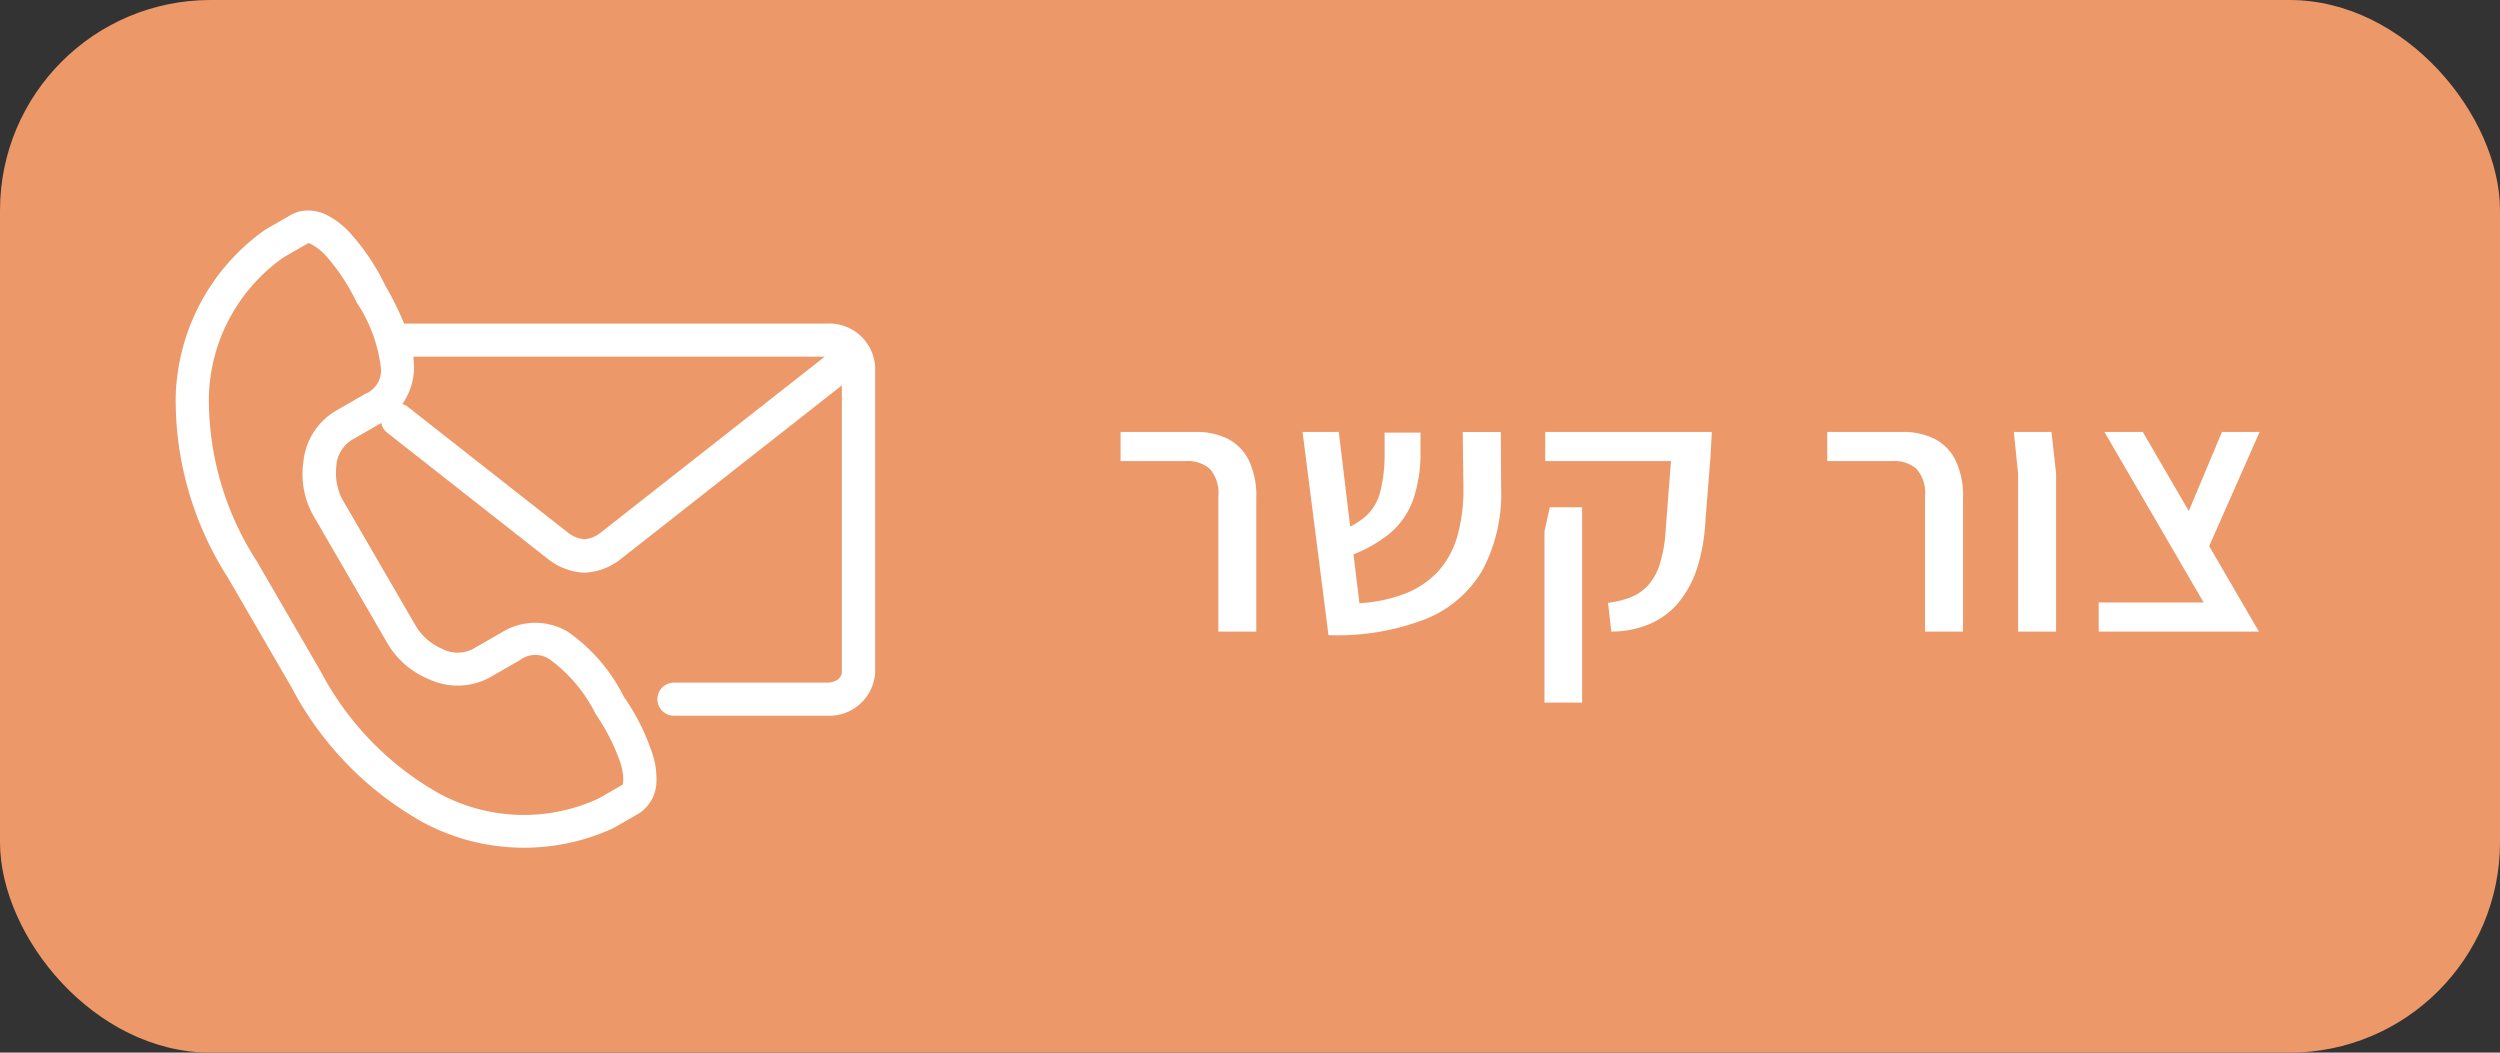 <svg xmlns="http://www.w3.org/2000/svg" width="190" height="80" viewBox="0 0 190 80"><rect x="0" y="0" width="190" height="80" fill="#333333" stroke="none"/><g transform="translate(-288 -938)"><rect width="190" height="80" rx="16" transform="translate(288 938)" fill="#ed9869"></rect><path d="M23.954,19.247H55.226L38.143,32.661a2.285,2.285,0,0,1-1.183.461,2.326,2.326,0,0,1-1.191-.461l-12.208-9.59a1.3,1.3,0,0,0-.436-.233,4.764,4.764,0,0,0,.885-2.848A6.846,6.846,0,0,0,23.954,19.247ZM16,10.619a1.19,1.19,0,0,1,.245.1,4.364,4.364,0,0,1,1.153.946A15.209,15.209,0,0,1,19.593,15c.014.028.029.059.042.09a11.454,11.454,0,0,1,1.853,4.94,1.918,1.918,0,0,1-1.166,2.034L18,23.4a5.087,5.087,0,0,0-2.4,3.884,6.434,6.434,0,0,0,.731,3.987l5.727,9.87a6.5,6.5,0,0,0,3.11,2.626,5.132,5.132,0,0,0,4.581-.13l2.32-1.335a1.945,1.945,0,0,1,2.355.017,11.5,11.5,0,0,1,3.381,4.06c.018.033.035.06.056.091a15.281,15.281,0,0,1,1.807,3.555,4.33,4.33,0,0,1,.247,1.465c-.027.306-.034.275-.115.323l-1.765,1.012A13.517,13.517,0,0,1,25.9,52.43a22.815,22.815,0,0,1-9.008-9.32c-.007-.008-.011-.018-.017-.023l-4.831-8.325a.128.128,0,0,1-.018-.026A22.66,22.66,0,0,1,8.421,22.313a13.343,13.343,0,0,1,5.723-10.647l1.766-1.009c.041-.023.054-.041.092-.037Zm.018-2.481a2.633,2.633,0,0,0-1.373.339L12.779,9.552c-.042.024-.081.049-.119.073A16.078,16.078,0,0,0,5.9,22.208,25.012,25.012,0,0,0,9.871,36.047l4.815,8.3-.011-.025A25.133,25.133,0,0,0,24.731,54.657a16.254,16.254,0,0,0,14.336.465.957.957,0,0,0,.123-.061l1.87-1.074a2.917,2.917,0,0,0,1.37-2.285,6.184,6.184,0,0,0-.355-2.444,16.69,16.69,0,0,0-2.115-4.169,13.246,13.246,0,0,0-4.238-4.926,4.834,4.834,0,0,0-4.918-.038l-2.32,1.337a2.545,2.545,0,0,1-2.33-.008,4.452,4.452,0,0,1-1.905-1.57l-5.727-9.869a4.427,4.427,0,0,1-.414-2.432,2.505,2.505,0,0,1,1.16-2l2.254-1.3a1.247,1.247,0,0,0,.477.76l12.209,9.592a4.8,4.8,0,0,0,2.682,1.026,1.333,1.333,0,0,0,.146,0,4.79,4.79,0,0,0,2.679-1.026L56.528,21.426V43.249c0,.332-.379.769-1.121.769H43.766a1.257,1.257,0,1,0,0,2.515H55.407a3.491,3.491,0,0,0,3.651-3.284V20.016a3.49,3.49,0,0,0-3.651-3.285H23.261a22.4,22.4,0,0,0-1.418-2.859,16.745,16.745,0,0,0-2.577-3.9,6.23,6.23,0,0,0-1.947-1.528v0a3.243,3.243,0,0,0-1.3-.305Z" transform="translate(295.453 945.862)" fill="#fff"></path><path d="M-80.406,0V-10.26a2.78,2.78,0,0,0-.648-2.106,2.537,2.537,0,0,0-1.782-.594h-5v-2.214h5.724a5.366,5.366,0,0,1,2.376.5,3.628,3.628,0,0,1,1.62,1.606,6.235,6.235,0,0,1,.594,2.943V0Zm8.37.27-1.971-15.444h2.754L-69.687-2.16a11.189,11.189,0,0,0,3.55-.756,6.727,6.727,0,0,0,2.47-1.7,6.7,6.7,0,0,0,1.431-2.66,12.932,12.932,0,0,0,.459-3.6l-.054-4.293h2.889l.027,4.158A12.471,12.471,0,0,1-60.3-4.725,8.773,8.773,0,0,1-64.638-.959,18.526,18.526,0,0,1-72.036.27ZM-70.605-5.7l-.675-1.89a6.584,6.584,0,0,0,2.106-1.2A3.727,3.727,0,0,0-68.107-10.6a11.584,11.584,0,0,0,.338-2.849V-15.12h2.727v1.62a10.781,10.781,0,0,1-.553,3.456,5.984,5.984,0,0,1-1.728,2.538A10.277,10.277,0,0,1-70.605-5.7ZM-50.544,0l-.243-2.187a7.115,7.115,0,0,0,1.647-.392A3.636,3.636,0,0,0-47.8-3.456a4.24,4.24,0,0,0,.931-1.633,10.623,10.623,0,0,0,.459-2.633l.405-5.238h-9.558v-2.214H-42.9l-.108,1.944L-43.389-8.4a14.111,14.111,0,0,1-.594,3.456,8.012,8.012,0,0,1-1.363,2.633A5.9,5.9,0,0,1-47.52-.621,7.481,7.481,0,0,1-50.544,0ZM-55.62,5.4V-7.614l.405-1.836h2.457V5.4ZM-26.7,0V-10.26a2.78,2.78,0,0,0-.648-2.106,2.537,2.537,0,0,0-1.782-.594h-5v-2.214H-28.4a5.366,5.366,0,0,1,2.376.5,3.628,3.628,0,0,1,1.62,1.606,6.235,6.235,0,0,1,.594,2.943V0Zm7.074,0V-12.015l-.324-3.159h2.862l.351,3.159V0Zm15.39,0-8.829-15.174h2.916L-1.323,0ZM-13.5,0V-2.214H-3.024L-2.187,0Zm8.262-6.183-1.62-2.484,2.727-6.507h2.862Z" transform="translate(461 986)" fill="#fff"></path></g></svg>